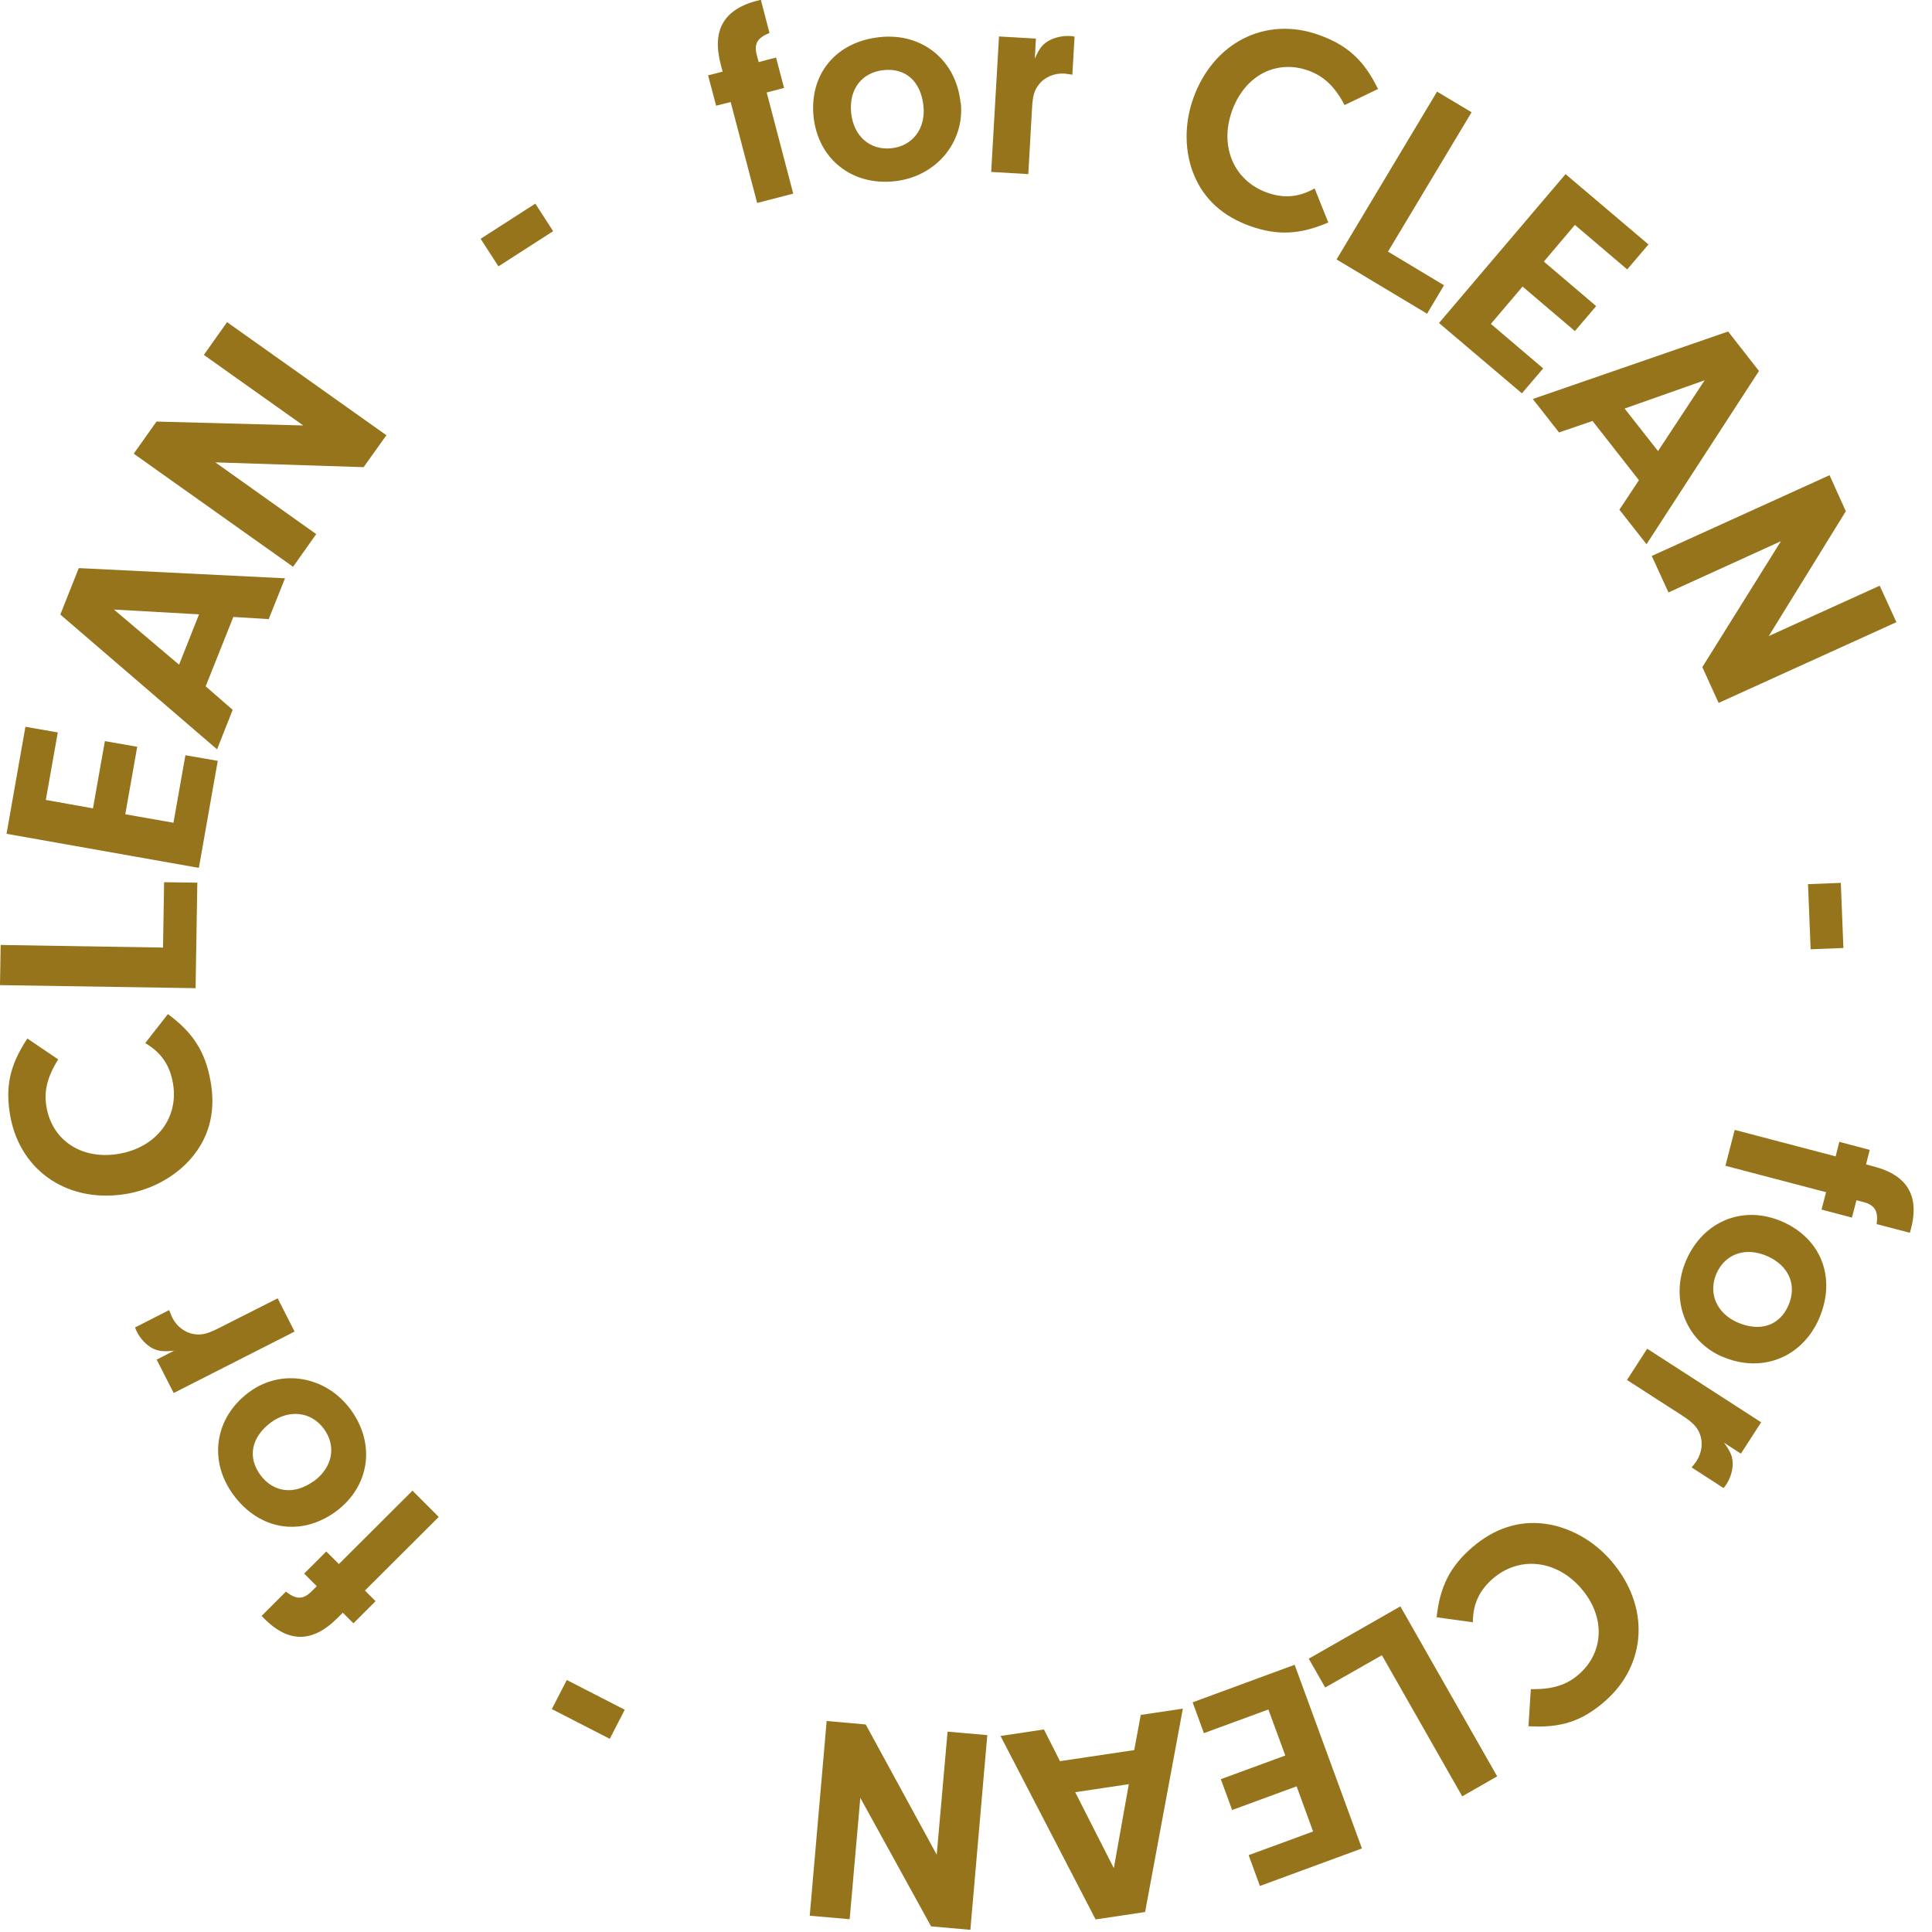 <svg width="89" height="89" viewBox="0 0 89 89" fill="none" xmlns="http://www.w3.org/2000/svg">
<path d="M36.539 8.92L34.879 9.35L33.659 4.7L32.989 4.87L32.619 3.47L33.289 3.3L33.199 2.96C32.779 1.34 33.369 0.37 35.049 -0.01L35.449 1.52C34.889 1.74 34.729 2.02 34.859 2.52L34.949 2.86L35.749 2.65L36.119 4.05L35.319 4.26L36.539 8.91V8.92Z" fill="#95741B"/>
<path d="M44.26 4.73C44.45 6.56 43.11 8.15 41.2 8.35C39.24 8.56 37.69 7.32 37.48 5.39C37.27 3.42 38.51 1.92 40.53 1.71C42.49 1.5 44.05 2.78 44.25 4.74L44.26 4.73ZM39.21 5.2C39.32 6.27 40.07 6.93 41.06 6.83C42.04 6.73 42.65 5.92 42.54 4.88C42.42 3.75 41.72 3.12 40.7 3.23C39.69 3.34 39.1 4.12 39.21 5.2Z" fill="#95741B"/>
<path d="M47.72 1.78L47.67 2.7C47.87 2.25 48 2.07 48.27 1.9C48.55 1.73 48.92 1.64 49.3 1.66C49.34 1.66 49.41 1.66 49.5 1.69L49.4 3.44C49.27 3.42 49.13 3.4 49.04 3.39C48.57 3.36 48.12 3.55 47.86 3.89C47.64 4.16 47.57 4.43 47.54 5.02L47.37 8.02L45.66 7.92L46.02 1.68L47.73 1.78H47.72Z" fill="#95741B"/>
<path d="M61.19 10.25C59.88 10.81 58.84 10.86 57.58 10.41C56.32 9.96 55.45 9.16 55 8.05C54.56 6.99 54.55 5.7 54.97 4.53C55.89 1.95 58.31 0.73 60.76 1.61C62.07 2.08 62.83 2.77 63.48 4.1L61.94 4.84C61.48 3.97 60.98 3.51 60.27 3.25C58.78 2.72 57.33 3.49 56.75 5.12C56.17 6.75 56.84 8.32 58.36 8.87C59.14 9.15 59.83 9.09 60.56 8.68L61.19 10.25Z" fill="#95741B"/>
<path d="M66.52 13.141L65.74 14.451L61.57 11.951L66.2 4.221L67.79 5.171L63.94 11.591L66.52 13.141Z" fill="#95741B"/>
<path d="M71.119 12.05L73.529 14.101L72.549 15.251L70.139 13.2L68.679 14.921L71.089 16.971L70.109 18.12L66.289 14.88L72.119 8.021L75.939 11.261L74.959 12.411L72.549 10.361L71.119 12.05Z" fill="#95741B"/>
<path d="M73.369 19.39L71.819 19.921L70.609 18.381L79.609 15.271L81.029 17.09L75.849 25.07L74.599 23.48L75.499 22.12L73.369 19.401V19.39ZM78.549 17.511L74.839 18.82L76.379 20.78L78.539 17.5L78.549 17.511Z" fill="#95741B"/>
<path d="M76.86 27.291L76.09 25.611L84.28 21.891L85.03 23.551L81.48 29.301L86.59 26.981L87.36 28.661L79.17 32.381L78.42 30.731L82.04 24.931L76.86 27.291Z" fill="#95741B"/>
<path d="M83.409 43.73L83.289 40.73L84.799 40.67L84.919 43.67L83.409 43.73Z" fill="#95741B"/>
<path d="M79.481 53.71L79.911 52.05L84.561 53.27L84.731 52.6L86.131 52.97L85.961 53.64L86.301 53.73C87.921 54.15 88.471 55.15 87.981 56.79L86.451 56.39C86.531 55.8 86.371 55.52 85.861 55.38L85.521 55.29L85.311 56.09L83.911 55.72L84.121 54.92L79.471 53.7L79.481 53.71Z" fill="#95741B"/>
<path d="M79.32 62.49C77.639 61.76 76.909 59.81 77.68 58.05C78.469 56.24 80.309 55.5 82.09 56.27C83.909 57.06 84.6 58.88 83.799 60.74C83.01 62.55 81.139 63.28 79.329 62.49H79.32ZM81.4 57.86C80.409 57.43 79.469 57.76 79.07 58.67C78.68 59.57 79.079 60.5 80.04 60.92C81.079 61.37 81.98 61.07 82.389 60.13C82.79 59.2 82.409 58.3 81.4 57.86Z" fill="#95741B"/>
<path d="M80.189 66.96L79.419 66.46C79.709 66.86 79.799 67.06 79.819 67.38C79.829 67.71 79.729 68.07 79.519 68.39C79.499 68.42 79.459 68.48 79.399 68.55L77.929 67.6C78.009 67.49 78.099 67.39 78.149 67.31C78.409 66.91 78.459 66.43 78.299 66.04C78.169 65.72 77.969 65.52 77.479 65.2L74.949 63.57L75.879 62.13L81.129 65.52L80.199 66.96H80.189Z" fill="#95741B"/>
<path d="M66.18 74.501C66.33 73.081 66.81 72.151 67.82 71.281C68.83 70.411 69.96 70.041 71.14 70.191C72.28 70.331 73.41 70.961 74.22 71.901C76.01 73.971 75.89 76.671 73.92 78.381C72.87 79.291 71.9 79.611 70.41 79.521L70.52 77.811C71.5 77.831 72.15 77.631 72.72 77.141C73.91 76.111 73.96 74.461 72.83 73.161C71.7 71.861 70 71.661 68.77 72.721C68.15 73.261 67.85 73.891 67.85 74.731L66.17 74.501H66.18Z" fill="#95741B"/>
<path d="M61.049 77.74L60.289 76.41L64.509 74L68.969 81.83L67.359 82.75L63.659 76.25L61.039 77.74H61.049Z" fill="#95741B"/>
<path d="M59.73 82.29L56.76 83.38L56.239 81.96L59.209 80.87L58.429 78.75L55.459 79.84L54.94 78.42L59.639 76.69L62.739 85.15L58.039 86.88L57.52 85.46L60.489 84.37L59.73 82.29Z" fill="#95741B"/>
<path d="M52.25 80.62L52.55 79L54.49 78.71L52.75 88.08L50.47 88.42L46.09 79.97L48.09 79.67L48.83 81.13L52.25 80.62ZM51.31 86.06L52 82.19L49.53 82.56L51.31 86.06Z" fill="#95741B"/>
<path d="M43.641 79.77L45.481 79.93L44.701 88.9L42.891 88.74L39.631 82.82L39.141 88.41L37.301 88.25L38.081 79.28L39.881 79.44L43.151 85.44L43.651 79.77H43.641Z" fill="#95741B"/>
<path d="M26.11 77.391L28.78 78.761L28.09 80.101L25.42 78.731L26.11 77.391Z" fill="#95741B"/>
<path d="M19.001 68.67L20.211 69.88L16.811 73.27L17.301 73.76L16.281 74.78L15.791 74.29L15.541 74.54C14.361 75.72 13.221 75.69 12.051 74.44L13.171 73.32C13.641 73.69 13.961 73.69 14.341 73.32L14.591 73.07L14.011 72.49L15.031 71.47L15.611 72.05L19.011 68.66L19.001 68.67Z" fill="#95741B"/>
<path d="M11.49 64.12C12.97 63.03 15.02 63.39 16.15 64.93C17.32 66.52 17.03 68.48 15.47 69.63C13.87 70.8 11.95 70.49 10.75 68.86C9.58 67.27 9.9 65.28 11.49 64.12ZM14.45 68.24C15.32 67.6 15.51 66.63 14.92 65.82C14.34 65.03 13.33 64.91 12.49 65.52C11.58 66.19 11.39 67.12 11.99 67.94C12.59 68.76 13.56 68.88 14.45 68.23V68.24Z" fill="#95741B"/>
<path d="M7.201 62.641L8.021 62.221C7.531 62.27 7.311 62.251 7.021 62.111C6.731 61.95 6.471 61.681 6.301 61.34C6.281 61.3 6.251 61.24 6.221 61.151L7.791 60.35C7.841 60.48 7.891 60.6 7.931 60.691C8.141 61.111 8.531 61.401 8.961 61.461C9.301 61.511 9.571 61.441 10.101 61.17L12.791 59.81L13.571 61.34L8.001 64.171L7.221 62.641H7.201Z" fill="#95741B"/>
<path d="M7.74 46.721C8.89 47.561 9.45 48.451 9.69 49.761C9.94 51.071 9.69 52.231 8.95 53.181C8.25 54.091 7.14 54.751 5.92 54.981C3.23 55.481 0.96 54.011 0.48 51.451C0.23 50.081 0.44 49.081 1.26 47.841L2.68 48.801C2.16 49.641 2.01 50.301 2.15 51.041C2.44 52.591 3.84 53.461 5.54 53.141C7.24 52.821 8.26 51.451 7.96 49.861C7.81 49.051 7.42 48.481 6.69 48.051L7.73 46.721H7.74Z" fill="#95741B"/>
<path d="M7.56 40.641L9.09 40.661L9.01 45.521L0 45.381L0.03 43.531L7.51 43.651L7.56 40.641Z" fill="#95741B"/>
<path d="M4.281 37.251L4.831 34.141L6.321 34.401L5.771 37.511L7.991 37.901L8.541 34.791L10.031 35.05L9.161 39.98L0.301 38.41L1.171 33.48L2.661 33.74L2.111 36.85L4.291 37.24L4.281 37.251Z" fill="#95741B"/>
<path d="M9.479 31.62L10.719 32.7L9.999 34.52L2.779 28.31L3.629 26.17L13.129 26.64L12.379 28.52L10.749 28.42L9.469 31.63L9.479 31.62ZM5.249 28.08L8.249 30.62L9.169 28.3L5.249 28.08Z" fill="#95741B"/>
<path d="M14.57 24.6L13.5 26.11L6.16 20.9L7.21 19.42L13.97 19.6L9.39 16.35L10.46 14.84L17.8 20.05L16.75 21.52L9.92 21.3L14.56 24.6H14.57Z" fill="#95741B"/>
<path d="M25.481 10.65L22.961 12.27L22.141 11L24.661 9.38L25.481 10.65Z" fill="#95741B"/>
</svg>
